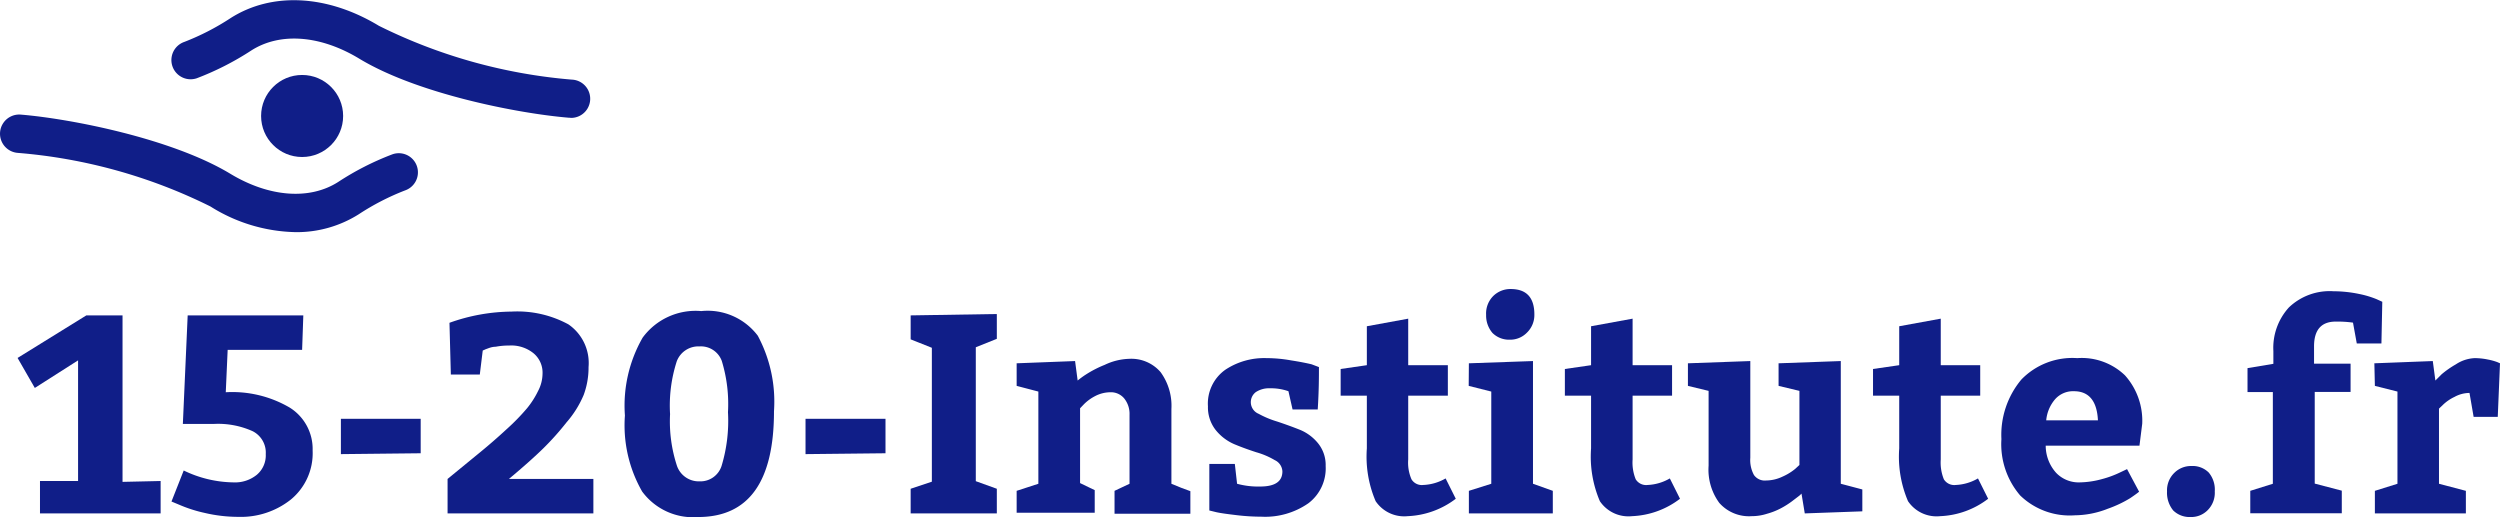 <svg id="Calque_1" data-name="Calque 1" xmlns="http://www.w3.org/2000/svg" viewBox="0 0 145.06 30"><defs><style>.cls-1{fill:#101e88;}</style></defs><path class="cls-1" d="M38.56,34.53h-.09c-2.91-.24-8.78-1.38-12.16-3.43-2.25-1.36-4.59-1.54-6.26-.47a16.53,16.53,0,0,1-3.16,1.61,1.11,1.11,0,0,1-.72-2.11h0a14.25,14.25,0,0,0,2.68-1.38c2.4-1.53,5.62-1.36,8.61.45a30.83,30.83,0,0,0,11.19,3.12,1.11,1.11,0,0,1-.09,2.22Z" transform="translate(-5.47 -27.7)"/><path class="cls-1" d="M22.62,41.17a9.61,9.61,0,0,1-4.94-1.49A30.66,30.66,0,0,0,6.49,36.57a1.11,1.11,0,1,1,.19-2.22c2.9.24,8.77,1.39,12.15,3.43,2.25,1.36,4.6,1.54,6.26.48a16.14,16.14,0,0,1,3.16-1.61,1.11,1.11,0,0,1,.72,2.1h0a14.25,14.25,0,0,0-2.68,1.38A6.73,6.73,0,0,1,22.62,41.17Z" transform="translate(-5.47 -27.7)"/><circle class="cls-1" cx="17.53" cy="6.73" r="2.38"/><path class="cls-1" d="M14.79,55.61v1.88h-7V55.61H10v-7l-2.51,1.6-1-1.74L10.48,46h2.1v9.66Z" transform="translate(-5.47 -27.7)"/><path class="cls-1" d="M15.42,56.8l.71-1.8a6.8,6.8,0,0,0,2.9.69,2,2,0,0,0,1.34-.44,1.47,1.47,0,0,0,.52-1.2,1.39,1.39,0,0,0-.76-1.33,4.87,4.87,0,0,0-2.28-.42H16.08L16.36,46h6.71L23,48H18.68l-.11,2.46a6.59,6.59,0,0,1,3.71.89,2.83,2.83,0,0,1,1.33,2.49,3.48,3.48,0,0,1-1.27,2.85,4.66,4.66,0,0,1-3.05,1,8.52,8.52,0,0,1-1.95-.23A8,8,0,0,1,15.9,57Z" transform="translate(-5.47 -27.7)"/><path class="cls-1" d="M25.25,54.05V52h4.63v2Z" transform="translate(-5.47 -27.7)"/><path class="cls-1" d="M39.9,55.49v2H31.44v-2l1.94-1.59c.45-.37.95-.8,1.49-1.3a12.43,12.43,0,0,0,1.18-1.21,5,5,0,0,0,.64-1,2.2,2.2,0,0,0,.26-1,1.46,1.46,0,0,0-.52-1.19A2.05,2.05,0,0,0,35,47.75a3.94,3.94,0,0,0-.77.07c-.25,0-.44.1-.57.14l-.18.08-.17,1.39H31.63l-.08-3a10.88,10.88,0,0,1,3.6-.65,6.21,6.21,0,0,1,3.3.74A2.72,2.72,0,0,1,39.62,49a4.58,4.58,0,0,1-.28,1.61,5.89,5.89,0,0,1-1,1.6A16,16,0,0,1,37,53.71c-.49.48-1.15,1.07-2,1.78Z" transform="translate(-5.47 -27.7)"/><path class="cls-1" d="M42.76,47.29a3.81,3.81,0,0,1,3.4-1.54,3.64,3.64,0,0,1,3.28,1.43,8.1,8.1,0,0,1,.94,4.38q0,6.13-4.39,6.14a3.67,3.67,0,0,1-3.26-1.48,7.72,7.72,0,0,1-1-4.41A7.92,7.92,0,0,1,42.76,47.29Zm4.59,1.35a1.29,1.29,0,0,0-1.29-.84,1.34,1.34,0,0,0-1.32.86,8.34,8.34,0,0,0-.39,3.07,8.26,8.26,0,0,0,.4,3,1.34,1.34,0,0,0,1.31.9,1.29,1.29,0,0,0,1.28-.9,9,9,0,0,0,.37-3.11A8.55,8.55,0,0,0,47.35,48.64Z" transform="translate(-5.47 -27.7)"/><path class="cls-1" d="M52.21,54.05V52h4.64v2Z" transform="translate(-5.47 -27.7)"/><path class="cls-1" d="M63.31,56.06v1.43h-5V56.06l1.23-.41V47.88l-1.23-.49V46l5-.08v1.44l-1.22.49v7.77Z" transform="translate(-5.47 -27.7)"/><path class="cls-1" d="M64.46,48.78l3.39-.13L68,49.78a5.09,5.09,0,0,1,.48-.35,6.37,6.37,0,0,1,1.09-.56A3.52,3.52,0,0,1,71,48.52a2.24,2.24,0,0,1,1.81.77,3.31,3.31,0,0,1,.63,2.14v4.34L74,56l.54.2v1.31H70.14V56.18l.87-.41v-4a1.43,1.43,0,0,0-.3-.94,1,1,0,0,0-.81-.37,1.94,1.94,0,0,0-.9.23,2.58,2.58,0,0,0-.64.47l-.22.23v4.34l.85.41v1.31H64.46V56.18l1.26-.41V50.42l-1.26-.33Z" transform="translate(-5.47 -27.7)"/><path class="cls-1" d="M77.12,54.62l.13,1.15a4.64,4.64,0,0,0,1.34.16c.86,0,1.29-.29,1.29-.88a.76.76,0,0,0-.44-.65,4.55,4.55,0,0,0-1.08-.46c-.43-.14-.85-.29-1.28-.47A2.81,2.81,0,0,1,76,52.64a2.13,2.13,0,0,1-.44-1.36,2.41,2.41,0,0,1,1-2.12,4.07,4.07,0,0,1,2.4-.68,8.14,8.14,0,0,1,1.42.13c.51.08.91.16,1.2.23L82,49c0,.55,0,1.37-.07,2.46H80.47l-.24-1.06a3.06,3.06,0,0,0-1.08-.17,1.39,1.39,0,0,0-.81.22.73.73,0,0,0,.16,1.26,5.49,5.49,0,0,0,1.08.45c.42.14.84.29,1.27.46a2.64,2.64,0,0,1,1.09.79,2,2,0,0,1,.45,1.33,2.54,2.54,0,0,1-1,2.16,4.39,4.39,0,0,1-2.74.78,12.1,12.1,0,0,1-1.44-.09c-.5-.06-.89-.11-1.16-.17l-.41-.1V54.62Z" transform="translate(-5.47 -27.7)"/><path class="cls-1" d="M87.15,57.65a2,2,0,0,1-1.86-.87,6.58,6.58,0,0,1-.51-3.06V50.66H83.26V49.11l1.52-.22V46.63l2.4-.44v2.7h2.3v1.77h-2.3v3.7a2.43,2.43,0,0,0,.19,1.15.7.7,0,0,0,.68.33,2.8,2.8,0,0,0,1.3-.38l.59,1.18A4.93,4.93,0,0,1,87.15,57.65Z" transform="translate(-5.47 -27.7)"/><path class="cls-1" d="M90.7,48.78l3.72-.13v7.12l1.15.41v1.31H90.7V56.18L92,55.77V50.42l-1.31-.33Zm1-2.83a1.43,1.43,0,0,1,.42-1.08,1.42,1.42,0,0,1,1-.4c.92,0,1.38.49,1.38,1.48A1.42,1.42,0,0,1,94.07,47a1.35,1.35,0,0,1-1,.41,1.36,1.36,0,0,1-1-.39A1.55,1.55,0,0,1,91.7,46Z" transform="translate(-5.47 -27.7)"/><path class="cls-1" d="M100.17,57.65a2,2,0,0,1-1.87-.87,6.58,6.58,0,0,1-.51-3.06V50.66H96.27V49.11l1.52-.22V46.63l2.41-.44v2.7h2.29v1.77H100.2v3.7a2.59,2.59,0,0,0,.18,1.15.71.71,0,0,0,.69.33,2.8,2.8,0,0,0,1.29-.38l.59,1.18A4.9,4.9,0,0,1,100.17,57.65Z" transform="translate(-5.47 -27.7)"/><path class="cls-1" d="M104.61,54.72V50.38l-1.2-.29V48.78l3.62-.13v5.61a1.82,1.82,0,0,0,.21,1,.77.77,0,0,0,.71.32,2.25,2.25,0,0,0,.94-.22,3.18,3.18,0,0,0,.74-.45l.25-.23V50.38l-1.21-.29V48.78l3.61-.13v7.12l1.25.33v1.27l-3.34.12L110,56.34a1.08,1.08,0,0,1-.15.14l-.42.32a4.85,4.85,0,0,1-.64.4,3.94,3.94,0,0,1-.79.31,2.89,2.89,0,0,1-.89.14,2.3,2.3,0,0,1-1.88-.77A3.26,3.26,0,0,1,104.61,54.72Z" transform="translate(-5.47 -27.7)"/><path class="cls-1" d="M118.05,57.65a2,2,0,0,1-1.87-.87,6.58,6.58,0,0,1-.51-3.06V50.66h-1.52V49.11l1.52-.22V46.63l2.41-.44v2.7h2.29v1.77h-2.29v3.7a2.59,2.59,0,0,0,.18,1.15.71.71,0,0,0,.69.33,2.8,2.8,0,0,0,1.29-.38l.59,1.18A4.9,4.9,0,0,1,118.05,57.65Z" transform="translate(-5.47 -27.7)"/><path class="cls-1" d="M129.61,53.56l-5.44,0a2.36,2.36,0,0,0,.6,1.57,1.81,1.81,0,0,0,1.37.56,5.16,5.16,0,0,0,1.29-.19,5.78,5.78,0,0,0,1.06-.39l.4-.19.7,1.31c-.12.1-.29.22-.51.37a6.8,6.8,0,0,1-1.31.62,5.32,5.32,0,0,1-1.91.38,4.13,4.13,0,0,1-3.17-1.15,4.57,4.57,0,0,1-1.09-3.27,5,5,0,0,1,1.16-3.46A4.12,4.12,0,0,1,126,48.48a3.62,3.62,0,0,1,2.77,1,3.94,3.94,0,0,1,1,2.81Zm-3.8-3.16a1.39,1.39,0,0,0-1.09.46,2.17,2.17,0,0,0-.52,1.23h3C127.15,51,126.7,50.4,125.81,50.4Z" transform="translate(-5.47 -27.7)"/><path class="cls-1" d="M131.21,56.21a1.41,1.41,0,0,1,.42-1.07,1.37,1.37,0,0,1,1-.4,1.32,1.32,0,0,1,1,.38,1.54,1.54,0,0,1,.35,1.09,1.43,1.43,0,0,1-.41,1.09,1.34,1.34,0,0,1-1,.4,1.36,1.36,0,0,1-1-.38A1.62,1.62,0,0,1,131.21,56.21Z" transform="translate(-5.47 -27.7)"/><path class="cls-1" d="M137.38,48.81v-.74a3.48,3.48,0,0,1,.9-2.53,3.42,3.42,0,0,1,2.59-.94,7.33,7.33,0,0,1,1.5.16,5.49,5.49,0,0,1,1,.3l.33.15-.05,2.42h-1.43L142,46.42a6.7,6.7,0,0,0-1-.06q-1.26,0-1.26,1.44v1h2.12l0,1.64h-2.08v5.32l1.57.41v1.31h-5.31V56.18l1.31-.41V50.45h-1.47V49.06Z" transform="translate(-5.47 -27.7)"/><path class="cls-1" d="M143.24,48.78l3.39-.13.15,1.13.36-.36a5.38,5.38,0,0,1,.83-.58,2.15,2.15,0,0,1,1.09-.36,3.84,3.84,0,0,1,.76.08,3.36,3.36,0,0,1,.55.15l.16.07-.13,3.11H149l-.24-1.39a1.83,1.83,0,0,0-.87.23,2.51,2.51,0,0,0-.67.46l-.23.22v4.36l1.56.41v1.31h-5.28V56.18l1.31-.41V50.42l-1.31-.33Z" transform="translate(-5.47 -27.7)"/></svg>